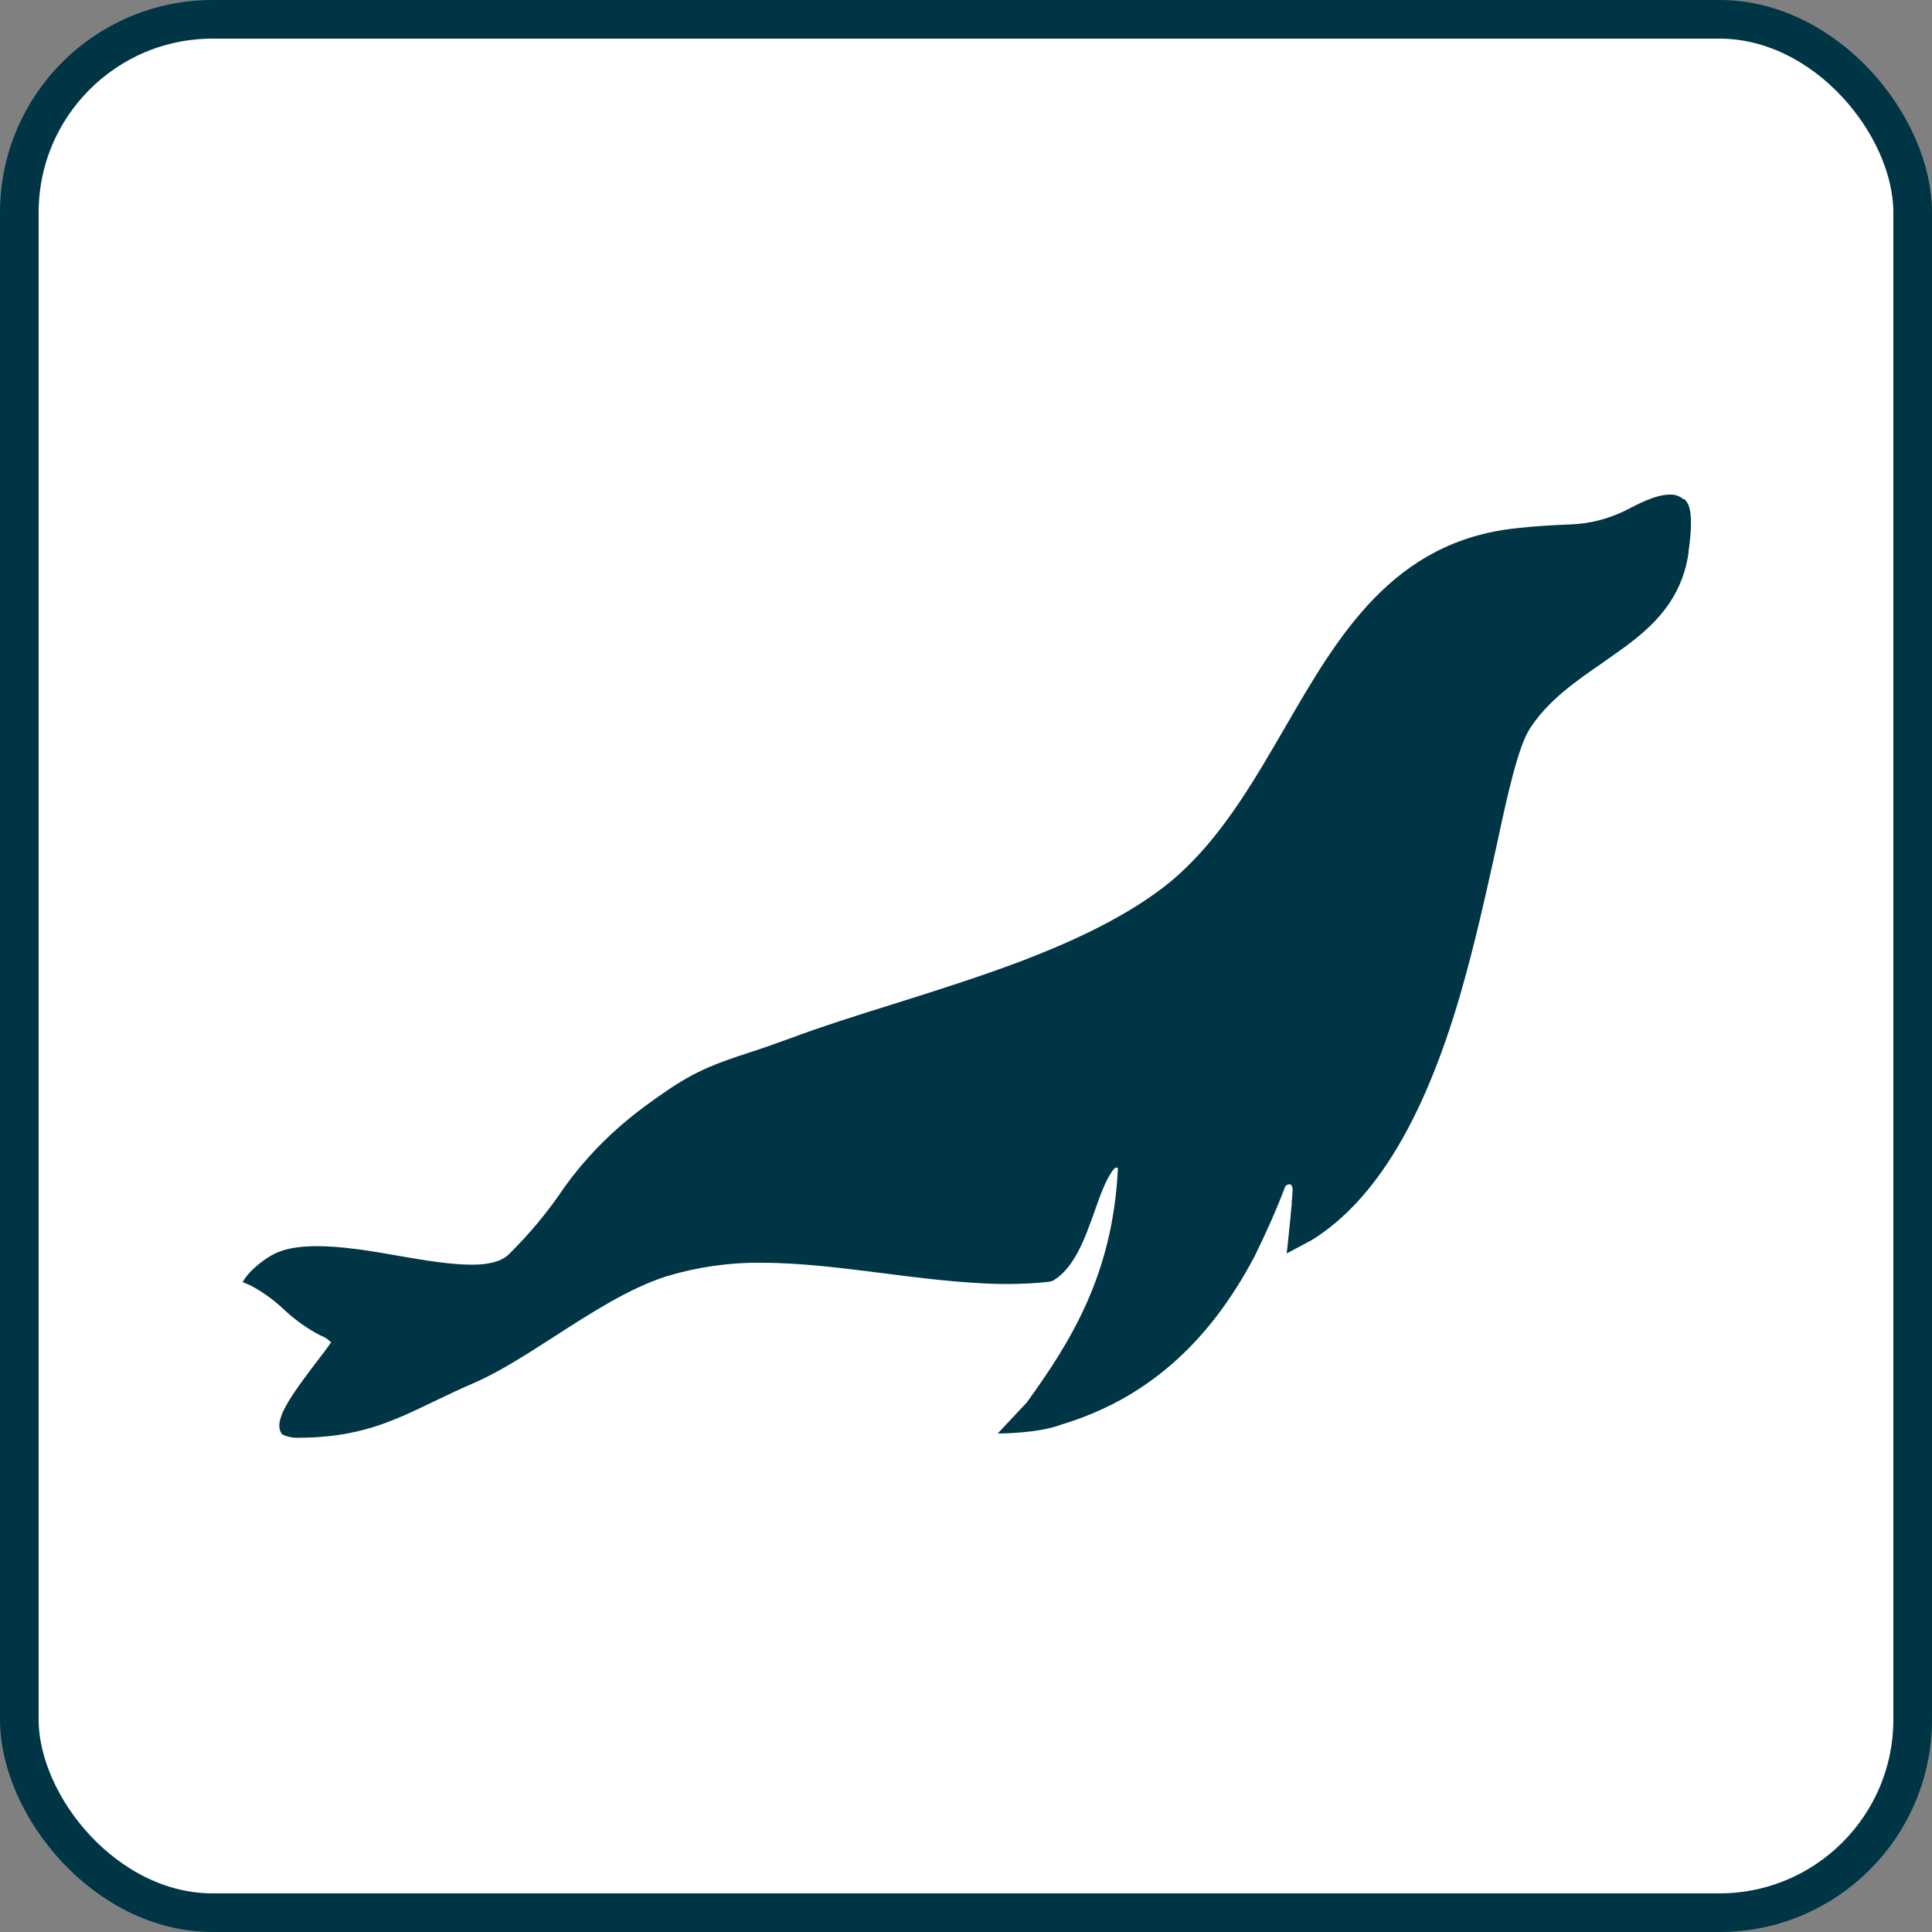 <?xml version="1.0" encoding="UTF-8"?>
<svg id="Layer_1" data-name="Layer 1" xmlns="http://www.w3.org/2000/svg" viewBox="0 0 50 50">
  <rect x="0" y="0" width="50" height="50" fill="#808080" stroke="none"/>
  <defs>
    <style>
      .cls-1 {
        fill: #fff;
        stroke: #003545;
        stroke-miterlimit: 10;
      }

      .cls-2 {
        fill: #003545;
      }
    </style>
  </defs>
  <rect class="cls-1" x=".5" y=".5" width="49" height="49" rx="5" ry="5"/>
  <path class="cls-2" d="M43.57,12.92c-.1-.08-.23-.13-.36-.12-.36,0-.83.25-1.08.38l-.1.05c-.42.2-.88.32-1.35.34-.48.02-.89.04-1.43.1-3.2.33-4.62,2.78-5.99,5.15-.75,1.29-1.52,2.63-2.58,3.65-.22.21-.45.41-.7.59-1.1.81-2.47,1.4-3.54,1.81-1.03.39-2.16.75-3.24,1.09-1,.31-1.94.61-2.8.93-.39.14-.72.26-1.01.35-.79.26-1.36.45-2.18,1.02-.32.22-.65.46-.87.64-.66.53-1.24,1.14-1.73,1.82-.42.63-.91,1.22-1.45,1.75-.18.17-.49.26-.95.26-.54,0-1.21-.11-1.9-.23-.72-.13-1.47-.25-2.11-.25-.52,0-.92.08-1.21.26,0,0-.5.29-.71.67l.21.09c.32.17.62.39.88.64.28.26.59.48.92.65.11.04.2.1.28.18-.09.13-.21.29-.35.47-.74.97-1.17,1.58-.92,1.91.12.06.25.09.38.09,1.61,0,2.47-.42,3.57-.95.32-.15.64-.31,1.02-.47.64-.28,1.33-.72,2.06-1.19.96-.62,1.95-1.26,2.92-1.57.8-.24,1.63-.36,2.46-.35,1.02,0,2.1.14,3.14.27.77.1,1.58.2,2.36.25.31.02.59.03.86.03.37,0,.74-.02,1.1-.06l.09-.03c.55-.34.81-1.07,1.06-1.77.16-.45.3-.86.51-1.12.01-.01.03-.02.04-.03.02-.01.05,0,.06.01v.02c-.13,2.75-1.24,4.5-2.36,6.05l-.75.8s1.05,0,1.64-.23c2.17-.65,3.81-2.08,5.01-4.36.29-.59.56-1.19.79-1.8.02-.05.21-.15.19.12,0,.08-.01.16-.02.26h0c0,.05,0,.11-.01.16-.03.38-.12,1.19-.12,1.19l.67-.36c1.62-1.02,2.87-3.09,3.81-6.3.39-1.34.68-2.67.94-3.84.3-1.41.57-2.61.87-3.08.47-.73,1.19-1.23,1.89-1.71.09-.07.19-.13.28-.2.88-.61,1.75-1.32,1.94-2.65v-.03c.14-.99.02-1.24-.11-1.35Z"/>
</svg>